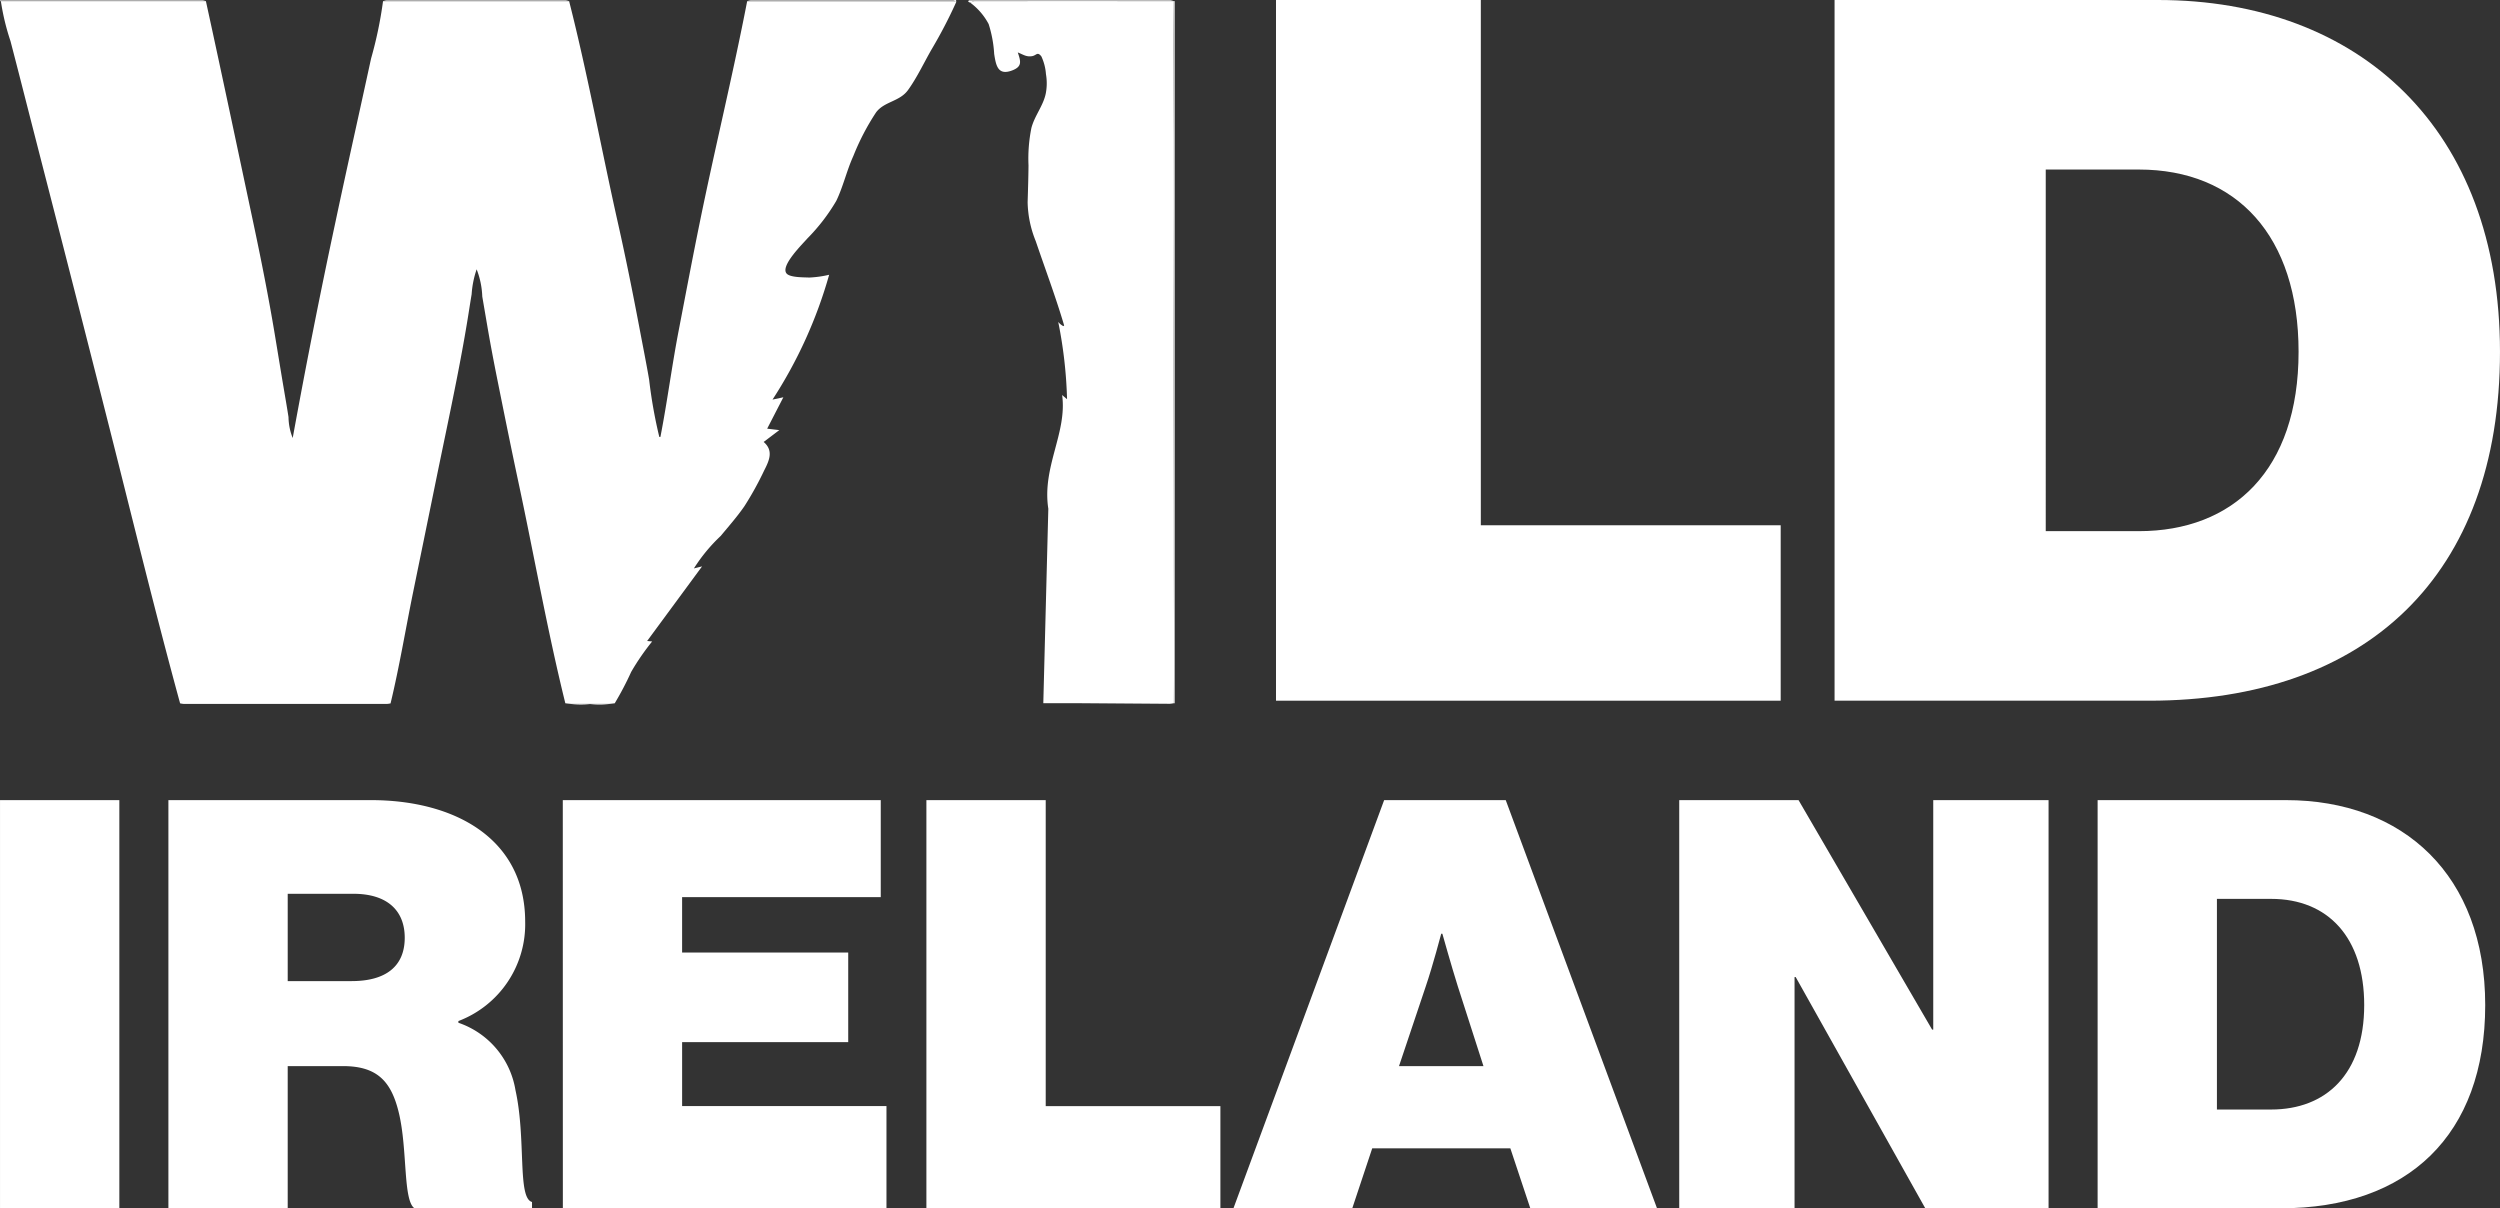 <svg xmlns="http://www.w3.org/2000/svg" width="163.003" height="78.782" viewBox="0 0 163.003 78.782">
  <rect x="0" y="0" width="163.003" height="78.782" fill="#333333" stroke="none"/>
  <g id="Logo-SVG_white" data-name="Logo-SVG white" transform="translate(-32.71 -43.43)">
    <g id="Group_7375" data-name="Group 7375" transform="translate(32.71 43.432)">
      <path id="Path_9590" data-name="Path 9590" d="M570.691,43.94l.048,0V89.721l-.054,0c.028-3.347,0-6.694,0-10.041C570.689,67.768,570.571,55.849,570.691,43.94Z" transform="translate(-494.151 -43.87)" fill="#fff"/>
      <path id="Path_9591" data-name="Path 9591" d="M32.711,43.6q6.6,0,13.2,0a1.042,1.042,0,0,1,.222.051l-13.368,0H32.71C32.711,43.634,32.711,43.617,32.711,43.6Z" transform="translate(-32.71 -43.578)" fill="#fff"/>
      <path id="Path_9592" data-name="Path 9592" d="M33.11,43.96l13.368,0c1.052,4.814,2.067,9.639,3.093,14.459.509,2.4.987,4.8,1.389,7.215.195,1.172.385,2.345.583,3.516.108.644.222,1.287.321,1.932a3.771,3.771,0,0,0,.274,1.362q1.275-7.017,2.767-13.991c.508-2.4,1.035-4.789,1.561-7.18q.392-1.785.782-3.572a26.619,26.619,0,0,0,.779-3.738H70.161c1.213,4.772,2.1,9.64,3.178,14.443.51,2.264.967,4.546,1.4,6.825.213,1.133.442,2.264.637,3.4a31.357,31.357,0,0,0,.664,3.742l.073,0c.448-2.3.745-4.62,1.187-6.917.461-2.393.911-4.785,1.4-7.173.977-4.78,2.141-9.528,3.068-14.317q6.712,0,13.422,0a.813.813,0,0,1,.209.055,31.167,31.167,0,0,1-1.59,3.058c-.51.882-.954,1.848-1.551,2.676-.552.764-1.541.734-2.082,1.455a15.6,15.6,0,0,0-1.484,2.847c-.435.953-.66,1.993-1.115,2.93a12.4,12.4,0,0,1-1.885,2.448c-.3.351-1.811,1.819-1.337,2.3.25.252,1.129.228,1.46.247a6.984,6.984,0,0,0,1.3-.182,29.716,29.716,0,0,1-3.693,8.139l.707-.151-1.056,2.047.792.094-1.021.772c.658.563.368,1.209.033,1.861A20.754,20.754,0,0,1,81.59,76.89c-.469.68-1.017,1.3-1.544,1.937a10.905,10.905,0,0,0-1.75,2.119l.533-.132c-1.206,1.639-2.382,3.236-3.582,4.864l.328.031a15.464,15.464,0,0,0-1.368,1.985,20.343,20.343,0,0,1-1.072,2.045H69.913c-1.164-4.716-2.016-9.526-3.029-14.278-.5-2.338-.973-4.682-1.443-7.025-.23-1.152-.446-2.3-.643-3.462-.1-.586-.2-1.17-.3-1.756a5.407,5.407,0,0,0-.367-1.774,6.256,6.256,0,0,0-.327,1.629c-.107.631-.2,1.264-.307,1.9-.195,1.18-.415,2.355-.644,3.528-.461,2.349-.963,4.689-1.44,7.034s-.955,4.667-1.432,7c-.489,2.4-.89,4.831-1.462,7.207H44.795c-1.629-5.959-3.091-11.972-4.607-17.961q-2.256-8.909-4.549-17.809-.633-2.468-1.263-4.934-.316-1.237-.638-2.47A15.318,15.318,0,0,1,33.11,43.96Z" transform="translate(-33.053 -43.887)" fill="#fff"/>
      <path id="Path_9593" data-name="Path 9593" d="M482.712,77.048c-.424-2.727,1.24-4.945.9-7.416.131.111.21.178.321.273a29.117,29.117,0,0,0-.576-5.042,1.029,1.029,0,0,0,.337.279l.05-.044c-.55-1.861-1.227-3.658-1.853-5.5a7.064,7.064,0,0,1-.528-2.538c.024-.8.05-1.594.057-2.4a10.033,10.033,0,0,1,.189-2.441c.208-.8.775-1.446.938-2.254a3.513,3.513,0,0,0,.01-1.261,3.278,3.278,0,0,0-.3-1.153c-.266-.333-.316-.06-.607-.013-.381.061-.576-.108-.93-.243.2.591.3.927-.383,1.18-.913.338-1.038-.326-1.155-1.079a7.877,7.877,0,0,0-.361-1.951,4.153,4.153,0,0,0-1.2-1.395.838.838,0,0,1,.27-.1q6.5-.006,13.007,0l0,0c-.122,11.908,0,23.826,0,35.736,0,3.347.026,6.694,0,10.041l0,0h-6.38c-1.307,0-.826,0-2.133,0" transform="translate(-414.36 -43.878)" fill="#fff"/>
      <path id="Path_9594" data-name="Path 9594" d="M388.921,43.578a.875.875,0,0,0-.209-.055q-6.712,0-13.422,0a.962.962,0,0,1,.222-.051q6.614,0,13.228,0C388.8,43.474,388.964,43.366,388.921,43.578Z" transform="translate(-326.58 -43.446)" fill="#fff"/>
      <path id="Path_9595" data-name="Path 9595" d="M115.31,365.87h13.729a.982.982,0,0,1-.232.055q-6.633,0-13.265,0A1.01,1.01,0,0,1,115.31,365.87Z" transform="translate(-103.565 -320.026)" fill="#fff"/>
      <path id="Path_9596" data-name="Path 9596" d="M490.081,43.653q-6.5,0-13.007,0a.838.838,0,0,0-.27.1l-.134-.065c.016-.03.03-.061.046-.091h.237q6.45,0,12.9,0A1.087,1.087,0,0,1,490.081,43.653Z" transform="translate(-413.545 -43.578)" fill="#fff"/>
      <path id="Path_9597" data-name="Path 9597" d="M220.493,43.658H208.36a.963.963,0,0,1,.222-.051q5.846,0,11.691,0A1.05,1.05,0,0,1,220.493,43.658Z" transform="translate(-183.385 -43.582)" fill="#fff"/>
      <path id="Path_9598" data-name="Path 9598" d="M526.13,365.92h6.38a1.438,1.438,0,0,1-.264.048" transform="translate(-455.973 -320.069)" fill="#fff"/>
      <path id="Path_9599" data-name="Path 9599" d="M291.97,365.87h3.222a5.482,5.482,0,0,1-1.61.058A5.655,5.655,0,0,1,291.97,365.87Z" transform="translate(-255.107 -320.026)" fill="#fff"/>
    </g>
    <g id="Group_7376" data-name="Group 7376" transform="translate(32.711 43.43)">
      <path id="Path_9600" data-name="Path 9600" d="M617.84,43.43h13.354V77.678h19.552V89.116H617.84Z" transform="translate(-534.644 -43.43)" fill="#fff"/>
      <path id="Path_9601" data-name="Path 9601" d="M873.98,43.43h21.086c13.164,0,22.3,8.434,22.3,22.939,0,14.568-8.69,22.747-22.875,22.747H873.98Zm19.839,34.632c6.134,0,10.415-3.961,10.415-11.693,0-7.54-4.025-11.885-10.415-11.885h-6.07V78.062Z" transform="translate(-754.365 -43.43)" fill="#fff"/>
      <path id="Path_9602" data-name="Path 9602" d="M32.72,410.34H40.5v26.612H32.72Z" transform="translate(-32.72 -358.171)" fill="#fff"/>
      <path id="Path_9603" data-name="Path 9603" d="M109.93,410.34h13.213c5.434,0,10.05,2.494,10.05,7.928a6.749,6.749,0,0,1-4.355,6.477v.111a5.6,5.6,0,0,1,3.722,4.392c.707,3.2.112,7.034,1.079,7.294v.409h-7.667c-.745-.522-.446-3.8-1.005-6.178-.483-2.047-1.376-3.09-3.647-3.09h-3.61v9.268h-7.779V410.34Zm7.779,11.8h4.169c2.234,0,3.462-.968,3.462-2.828,0-1.749-1.116-2.865-3.35-2.865h-4.28v5.693Z" transform="translate(-98.952 -358.171)" fill="#fff"/>
      <path id="Path_9604" data-name="Path 9604" d="M290.79,410.34h20.731v6.327H298.569v3.61H309.4v5.844h-10.83v4.169h13.324v6.663h-21.1Z" transform="translate(-254.096 -358.171)" fill="#fff"/>
      <path id="Path_9605" data-name="Path 9605" d="M457.52,410.34H465.3v19.95h11.389v6.663H457.52Z" transform="translate(-397.119 -358.171)" fill="#fff"/>
      <path id="Path_9606" data-name="Path 9606" d="M608.155,410.34h7.928l9.863,26.612h-8.262l-1.3-3.907h-9.007l-1.3,3.907H598.33Zm.968,17.345h5.508l-1.675-5.211c-.41-1.3-1.005-3.424-1.005-3.424h-.074s-.559,2.121-1.005,3.424Z" transform="translate(-517.908 -358.171)" fill="#fff"/>
      <path id="Path_9607" data-name="Path 9607" d="M802.75,410.34h7.779l8.709,14.962h.074V410.34h7.519v26.612h-8.039l-8.449-15.075h-.074v15.075H802.75Z" transform="translate(-693.263 -358.171)" fill="#fff"/>
      <path id="Path_9608" data-name="Path 9608" d="M994.6,410.34h12.282c7.667,0,12.99,4.913,12.99,13.363,0,8.486-5.062,13.25-13.324,13.25H994.6Zm11.315,20.173c3.573,0,6.067-2.308,6.067-6.811,0-4.392-2.345-6.923-6.067-6.923h-3.536v13.734Z" transform="translate(-857.834 -358.171)" fill="#fff"/>
    </g>
  </g>
</svg>

